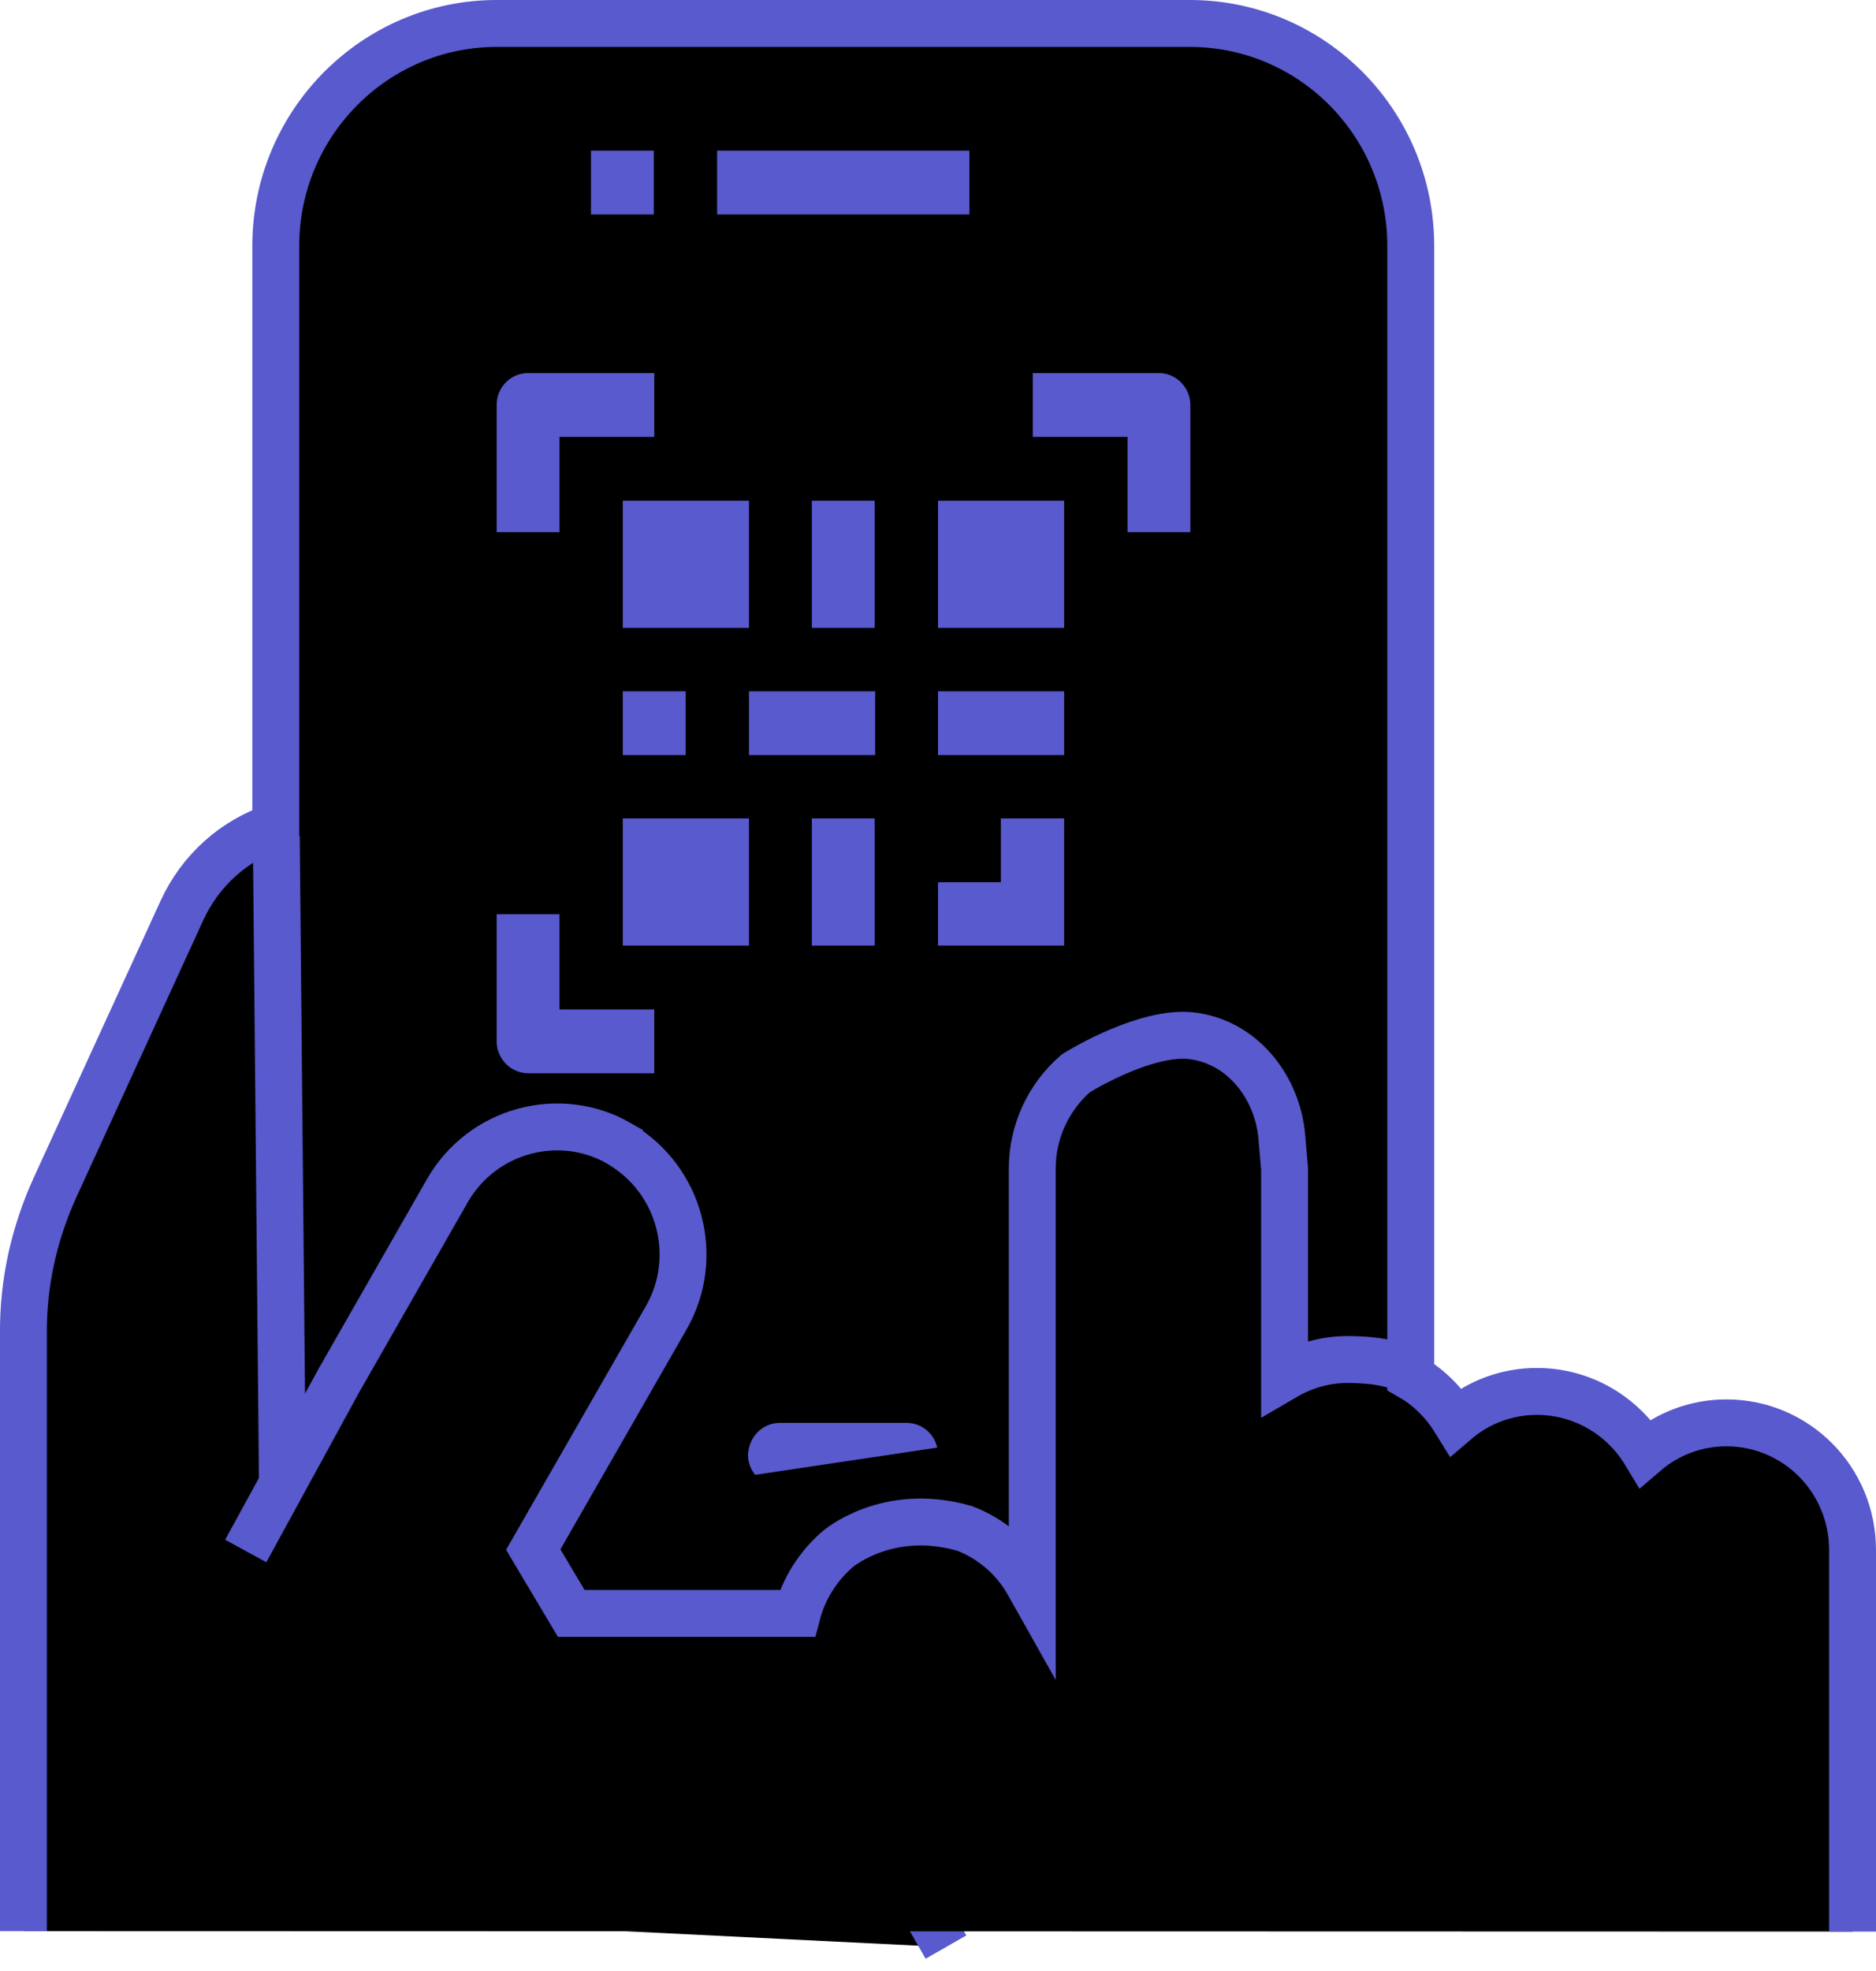 <?xml version="1.0" encoding="UTF-8"?>
<svg xmlns="http://www.w3.org/2000/svg" id="vector" width="40" height="42" viewBox="0 0 40 42">
  <defs>
    <clipPath id="clip_path_0">
      <path d="M0,0h40v41.75h-40z"></path>
    </clipPath>
  </defs>
  <g id="g_0">
    <path fill="#00000000" stroke-width="1" d="M13.28,41.15V37.53C13.28,36.91 13.16,36.3 12.92,35.73H17C17.06,35.97 17.15,36.21 17.27,36.43L20.17,41.49" stroke="#585acd" clip-path="url(#clip_path_0)"></path>
    <path fill="#00000000" stroke-width="1" d="M39.5,41.16V33.03C39.5,31.53 38.3,30.32 36.81,30.32C36.18,30.32 35.57,30.54 35.08,30.96C34.59,30.15 33.72,29.65 32.77,29.65C32.14,29.65 31.53,29.87 31.04,30.29C30.8,29.9 30.48,29.57 30.08,29.34V5.24C30.08,2.62 27.97,0.5 25.37,0.5H10.59C7.99,0.5 5.88,2.63 5.88,5.24V17.61C4.99,17.9 4.27,18.55 3.88,19.4L1.18,25.29C0.73,26.27 0.49,27.34 0.5,28.41V41.15" stroke="#585acd"></path>
    <path fill="#585acd" d="M13.941,3.21H12.601V4.57H13.941V3.21Z"></path>
    <path fill="#585acd" d="M20.67,3.21H15.29V4.57H20.67V3.21Z"></path>
    <path fill="#585acd" d="M11.26,7.95C10.89,7.95 10.59,8.25 10.59,8.63V11.34H11.93V9.31H13.95V7.95H11.26Z"></path>
    <path fill="#585acd" d="M22.021,7.95V9.31H24.041V11.34H25.381V8.63C25.381,8.26 25.08,7.95 24.711,7.95H22.021Z"></path>
    <path fill="#585acd" d="M15.97,10.67H13.28V13.38H15.97V10.67Z"></path>
    <path fill="#585acd" d="M18.65,10.67H17.31V13.38H18.65V10.67Z"></path>
    <path fill="#585acd" d="M22.69,10.67H20V13.38H22.69V10.67Z"></path>
    <path fill="#585acd" d="M14.62,14.73H13.28V16.09H14.62V14.73Z"></path>
    <path fill="#585acd" d="M18.661,14.73H15.971V16.09H18.661V14.73Z"></path>
    <path fill="#585acd" d="M22.69,14.73H20V16.09H22.69V14.73Z"></path>
    <path fill="#585acd" d="M15.97,17.44H13.28V20.15H15.97V17.44Z"></path>
    <path fill="#585acd" d="M18.65,17.44H17.31V20.15H18.65V17.44Z"></path>
    <path fill="#585acd" d="M21.34,17.44V18.8H20V20.15H22.69V17.44H21.34Z"></path>
    <path fill="#585acd" d="M10.59,19.48V22.19C10.59,22.56 10.89,22.87 11.26,22.87H13.95V21.51H11.93V19.48H10.59Z"></path>
    <path fill="#585acd" d="M16.61,30.32C16.62,30.32 16.63,30.32 16.64,30.32H19.33C19.7,30.32 20,30.62 20,31C20,31.37 19.7,31.68 19.33,31.68H16.64C16.27,31.69 15.96,31.39 15.95,31.02C15.95,30.64 16.24,30.33 16.61,30.32Z"></path>
    <path fill="#00000000" stroke-width="1" d="M5.24,33.05L7.23,29.41L9.54,25.37C10.28,24.08 11.93,23.63 13.21,24.37C13.21,24.38 13.22,24.38 13.22,24.38C14.5,25.13 14.95,26.79 14.2,28.09L11.37,33.02L12.18,34.38H17C17.14,33.85 17.44,33.38 17.85,33.02C17.85,33.02 18.91,32.09 20.57,32.57C21.14,32.79 21.62,33.2 21.92,33.73L22.01,33.89V24.9C22.01,24.12 22.35,23.38 22.94,22.87C22.94,22.87 24.23,22.06 25.23,22.06C25.33,22.06 25.43,22.07 25.53,22.09C26.54,22.27 27.24,23.2 27.33,24.22L27.39,24.91V29.34C27.8,29.1 28.26,28.97 28.73,28.97C28.73,28.97 29.93,28.95 30.07,29.34" stroke="#585acd"></path>
    <path fill="#00000000" stroke-width="1" d="M5.891,17.82L6.021,31.51" stroke="#585acd"></path>
  </g>
</svg>
